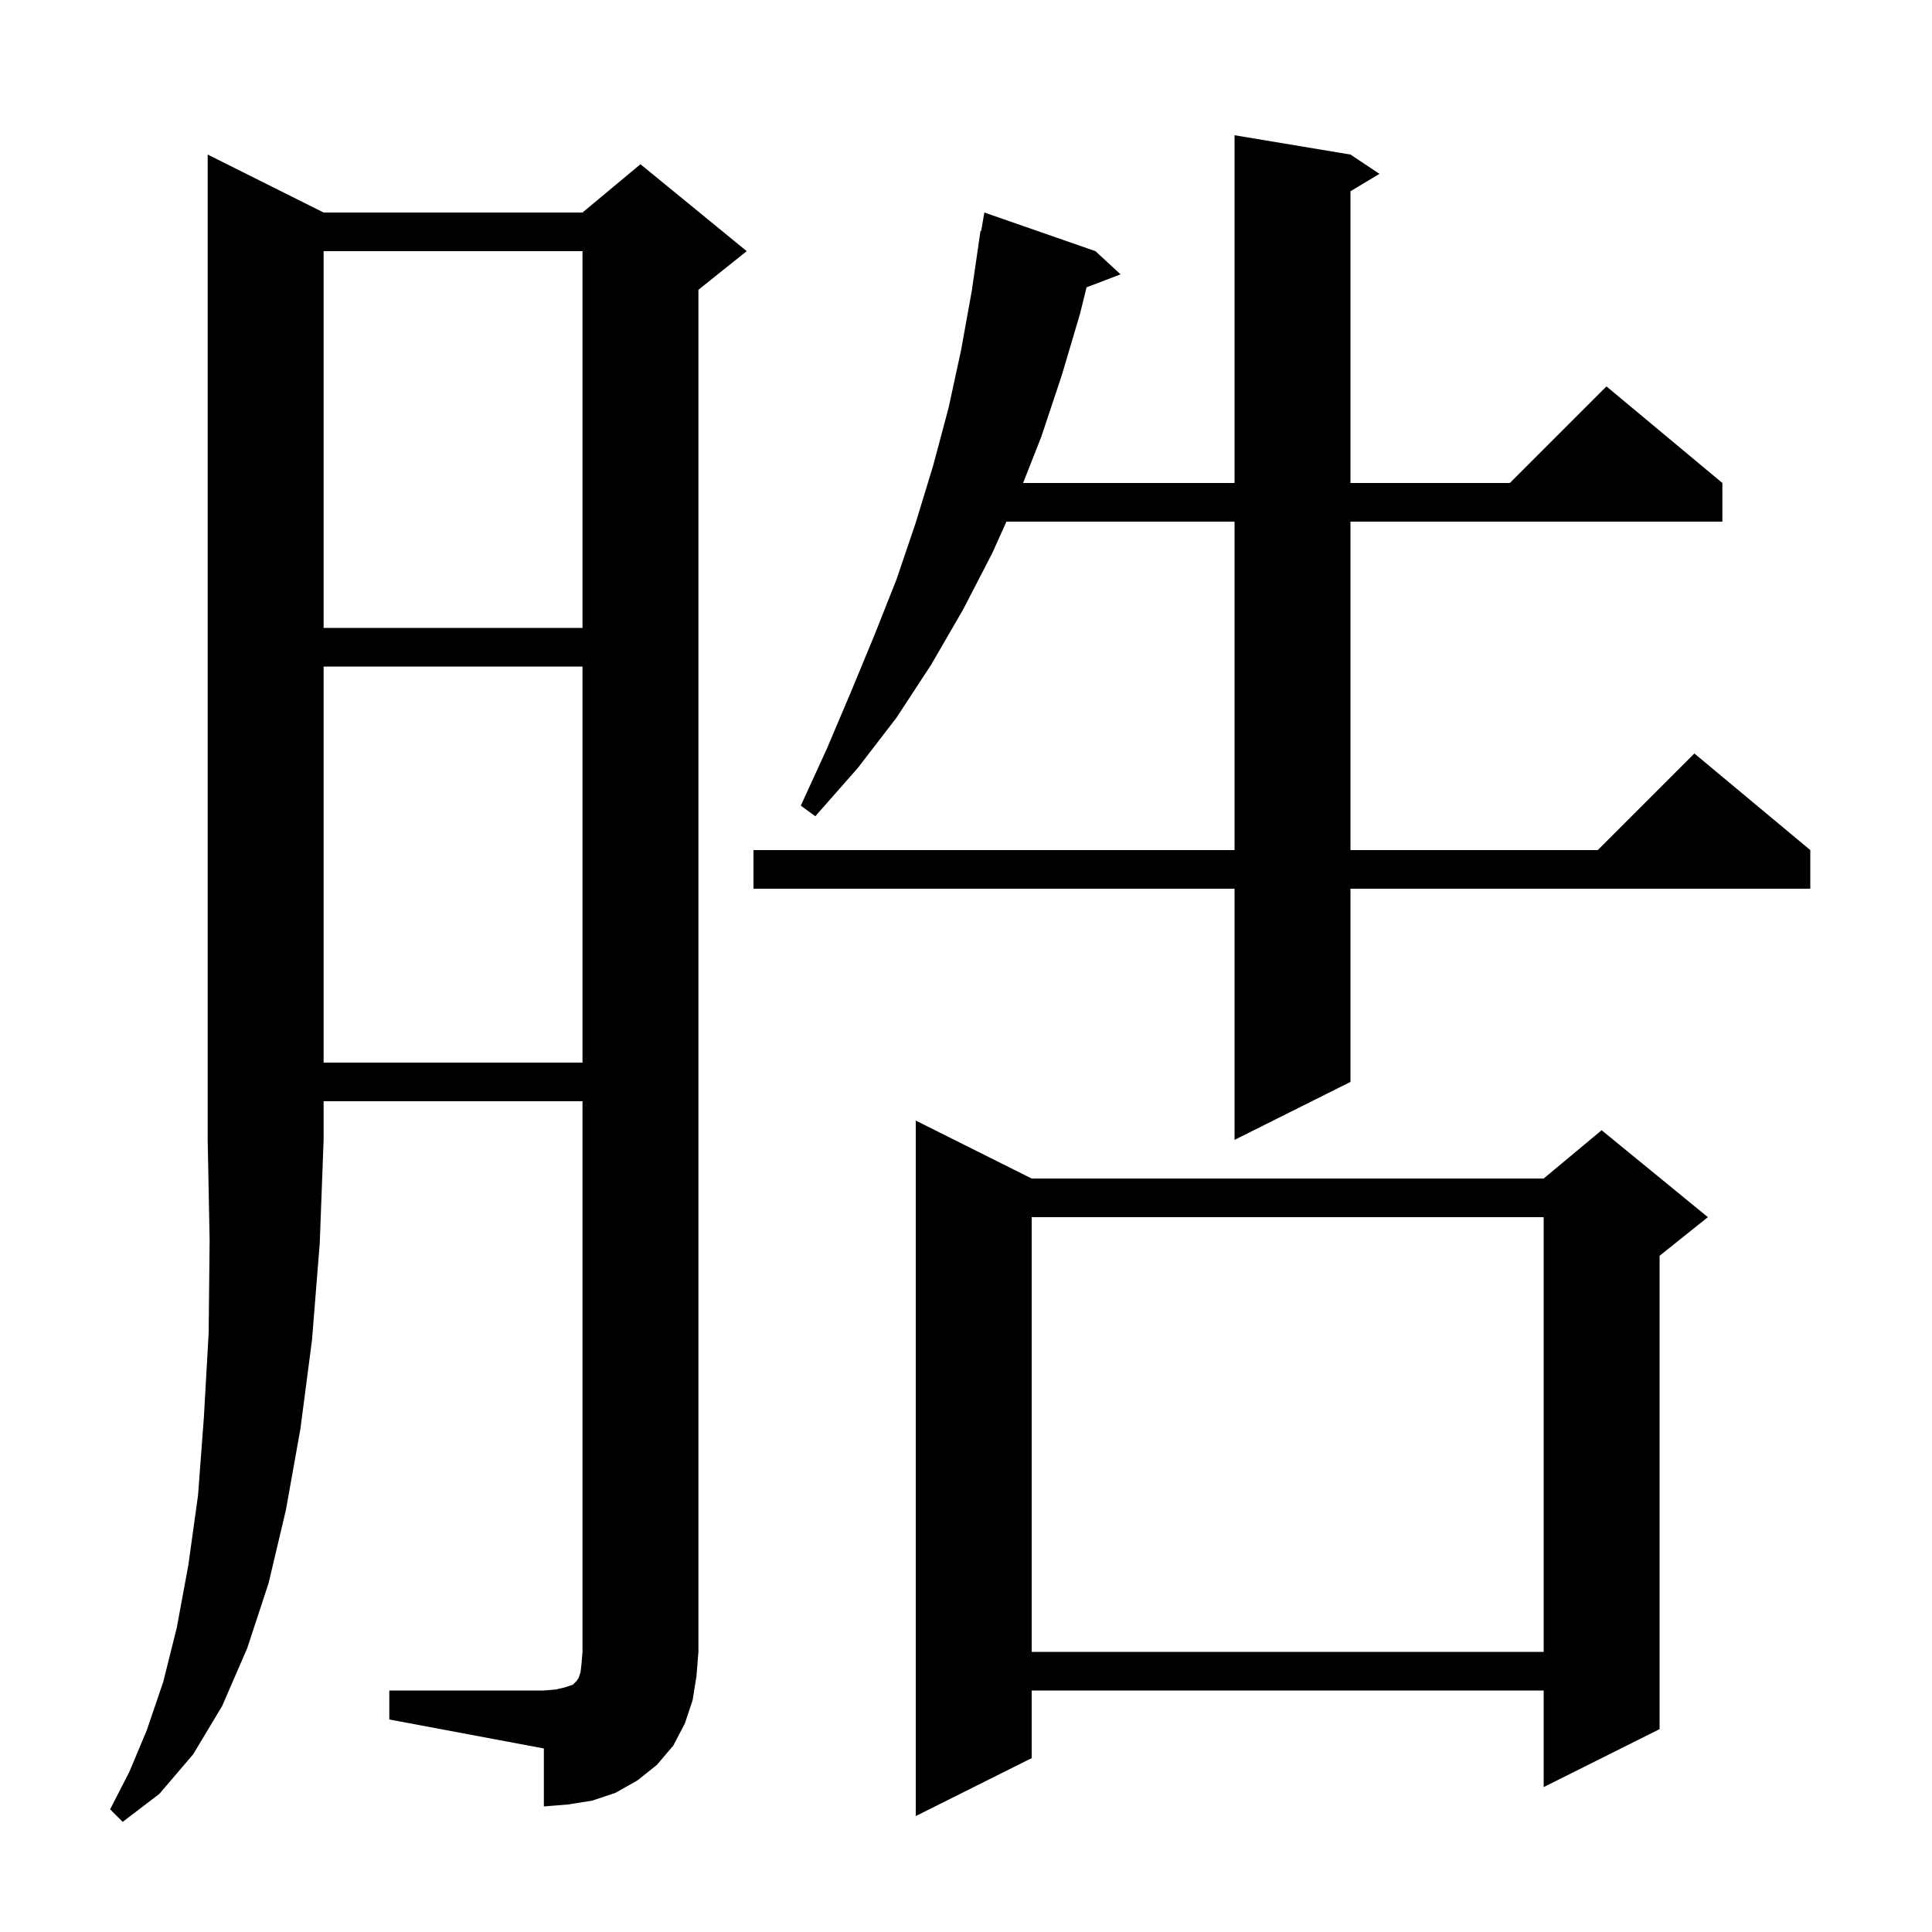 <svg xmlns="http://www.w3.org/2000/svg" xmlns:xlink="http://www.w3.org/1999/xlink" version="1.1" baseProfile="full" viewBox="0 0 200 200" width="200" height="200">
<g fill="black">
<path d="M 33.5 22.0 L 60.3 22.0 L 66.3 17.0 L 77.3 26.0 L 72.3 30.0 L 72.3 171.0 L 72.1 173.5 L 71.7 176.0 L 70.9 178.4 L 69.7 180.7 L 68.0 182.7 L 66.0 184.3 L 63.7 185.6 L 61.3 186.4 L 58.8 186.8 L 56.3 187.0 L 56.3 181.0 L 40.3 178.0 L 40.3 175.0 L 56.3 175.0 L 57.5 174.9 L 58.4 174.7 L 59.3 174.4 L 59.7 174.0 L 59.9 173.7 L 60.1 173.1 L 60.2 172.2 L 60.3 171.0 L 60.3 114.0 L 33.5 114.0 L 33.5 118.0 L 33.1 128.7 L 32.3 138.7 L 31.1 147.9 L 29.6 156.3 L 27.8 163.9 L 25.6 170.6 L 23.0 176.6 L 20.0 181.6 L 16.5 185.7 L 12.7 188.6 L 11.4 187.3 L 13.4 183.4 L 15.2 179.1 L 16.9 174.1 L 18.3 168.5 L 19.5 162.0 L 20.5 154.8 L 21.1 146.8 L 21.6 138.0 L 21.7 128.4 L 21.5 118.0 L 21.5 16.0 Z M 106.8 122.0 L 159.8 122.0 L 165.8 117.0 L 176.8 126.0 L 171.8 130.0 L 171.8 179.0 L 159.8 185.0 L 159.8 175.0 L 106.8 175.0 L 106.8 182.0 L 94.8 188.0 L 94.8 116.0 Z M 106.8 126.0 L 106.8 171.0 L 159.8 171.0 L 159.8 126.0 Z M 139.8 16.0 L 142.8 18.0 L 139.8 19.8 L 139.8 50.0 L 156.3 50.0 L 166.3 40.0 L 178.3 50.0 L 178.3 54.0 L 139.8 54.0 L 139.8 88.0 L 165.4 88.0 L 175.4 78.0 L 187.4 88.0 L 187.4 92.0 L 139.8 92.0 L 139.8 112.0 L 127.8 118.0 L 127.8 92.0 L 78.0 92.0 L 78.0 88.0 L 127.8 88.0 L 127.8 54.0 L 104.185 54.0 L 102.7 57.3 L 99.7 63.1 L 96.4 68.8 L 92.8 74.3 L 88.8 79.5 L 84.4 84.5 L 82.9 83.4 L 85.6 77.5 L 88.1 71.6 L 90.5 65.8 L 92.8 60.0 L 94.8 54.1 L 96.6 48.2 L 98.2 42.2 L 99.5 36.2 L 100.6 30.1 L 101.5 23.9 L 101.57 23.912 L 101.9 22.0 L 113.4 26.0 L 116.0 28.4 L 112.478 29.745 L 111.8 32.5 L 109.9 38.9 L 107.8 45.2 L 105.911 50.0 L 127.8 50.0 L 127.8 14.0 Z M 33.5 69.0 L 33.5 110.0 L 60.3 110.0 L 60.3 69.0 Z M 33.5 26.0 L 33.5 65.0 L 60.3 65.0 L 60.3 26.0 Z " />
</g>
</svg>
